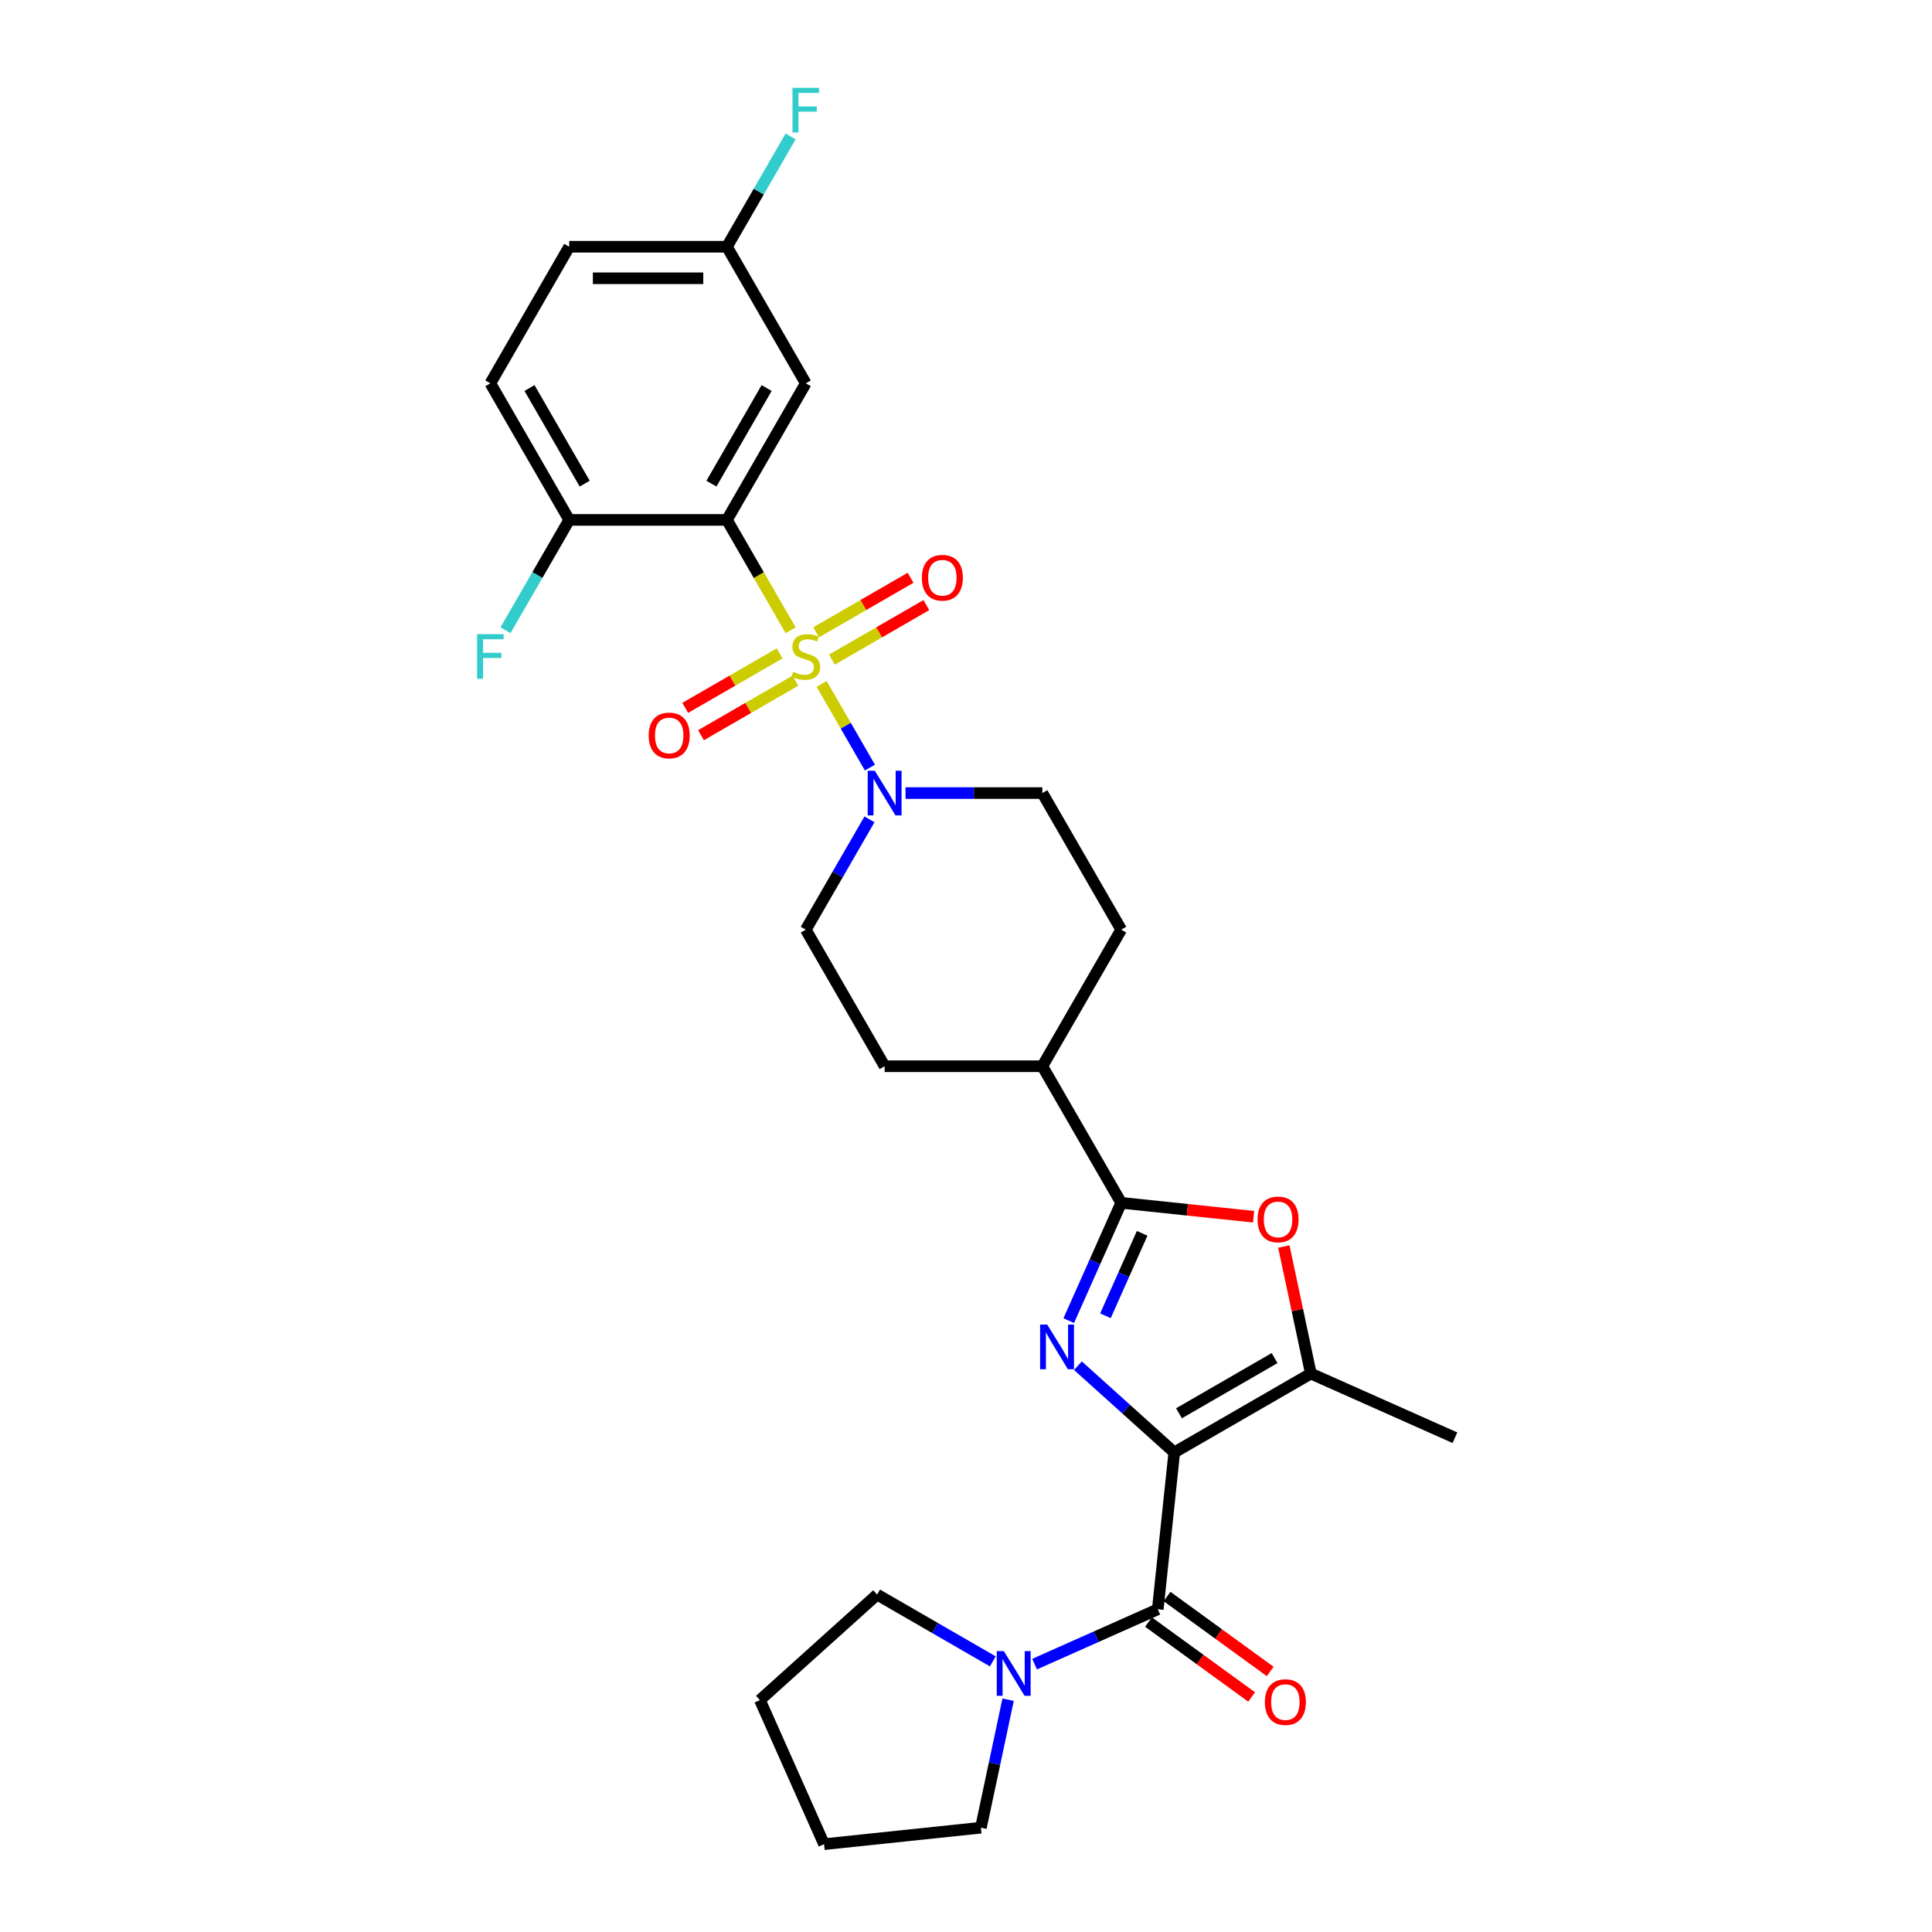 <?xml version='1.0' encoding='iso-8859-1'?>
<svg version='1.1' baseProfile='full'
              xmlns='http://www.w3.org/2000/svg'
                      xmlns:rdkit='http://www.rdkit.org/xml'
                      xmlns:xlink='http://www.w3.org/1999/xlink'
                  xml:space='preserve'
width='1000px' height='1000px' viewBox='0 0 1000 1000'>
<!-- END OF HEADER -->
<rect style='opacity:1.0;fill:#FFFFFF;stroke:none' width='1000' height='1000' x='0' y='0'> </rect>
<path class='bond-2' d='M 409.238,326.229 L 392.746,297.665' style='fill:none;fill-rule:evenodd;stroke:#CCCC00;stroke-width:6px;stroke-linecap:butt;stroke-linejoin:miter;stroke-opacity:1' />
<path class='bond-2' d='M 392.746,297.665 L 376.254,269.101' style='fill:none;fill-rule:evenodd;stroke:#000000;stroke-width:6px;stroke-linecap:butt;stroke-linejoin:miter;stroke-opacity:1' />
<path class='bond-6' d='M 425.262,353.984 L 437.767,375.643' style='fill:none;fill-rule:evenodd;stroke:#CCCC00;stroke-width:6px;stroke-linecap:butt;stroke-linejoin:miter;stroke-opacity:1' />
<path class='bond-6' d='M 437.767,375.643 L 450.271,397.301' style='fill:none;fill-rule:evenodd;stroke:#0000FF;stroke-width:6px;stroke-linecap:butt;stroke-linejoin:miter;stroke-opacity:1' />
<path class='bond-10' d='M 430.605,341.408 L 455.036,327.303' style='fill:none;fill-rule:evenodd;stroke:#CCCC00;stroke-width:6px;stroke-linecap:butt;stroke-linejoin:miter;stroke-opacity:1' />
<path class='bond-10' d='M 455.036,327.303 L 479.468,313.197' style='fill:none;fill-rule:evenodd;stroke:#FF0000;stroke-width:6px;stroke-linecap:butt;stroke-linejoin:miter;stroke-opacity:1' />
<path class='bond-10' d='M 422.442,327.269 L 446.873,313.164' style='fill:none;fill-rule:evenodd;stroke:#CCCC00;stroke-width:6px;stroke-linecap:butt;stroke-linejoin:miter;stroke-opacity:1' />
<path class='bond-10' d='M 446.873,313.164 L 471.305,299.058' style='fill:none;fill-rule:evenodd;stroke:#FF0000;stroke-width:6px;stroke-linecap:butt;stroke-linejoin:miter;stroke-opacity:1' />
<path class='bond-11' d='M 403.536,338.184 L 379.105,352.29' style='fill:none;fill-rule:evenodd;stroke:#CCCC00;stroke-width:6px;stroke-linecap:butt;stroke-linejoin:miter;stroke-opacity:1' />
<path class='bond-11' d='M 379.105,352.29 L 354.673,366.395' style='fill:none;fill-rule:evenodd;stroke:#FF0000;stroke-width:6px;stroke-linecap:butt;stroke-linejoin:miter;stroke-opacity:1' />
<path class='bond-11' d='M 411.699,352.323 L 387.268,366.429' style='fill:none;fill-rule:evenodd;stroke:#CCCC00;stroke-width:6px;stroke-linecap:butt;stroke-linejoin:miter;stroke-opacity:1' />
<path class='bond-11' d='M 387.268,366.429 L 362.837,380.534' style='fill:none;fill-rule:evenodd;stroke:#FF0000;stroke-width:6px;stroke-linecap:butt;stroke-linejoin:miter;stroke-opacity:1' />
<path class='bond-0' d='M 607.797,751.776 L 582.869,729.331' style='fill:none;fill-rule:evenodd;stroke:#000000;stroke-width:6px;stroke-linecap:butt;stroke-linejoin:miter;stroke-opacity:1' />
<path class='bond-0' d='M 582.869,729.331 L 557.94,706.885' style='fill:none;fill-rule:evenodd;stroke:#0000FF;stroke-width:6px;stroke-linecap:butt;stroke-linejoin:miter;stroke-opacity:1' />
<path class='bond-4' d='M 607.797,751.776 L 599.264,832.961' style='fill:none;fill-rule:evenodd;stroke:#000000;stroke-width:6px;stroke-linecap:butt;stroke-linejoin:miter;stroke-opacity:1' />
<path class='bond-31' d='M 607.797,751.776 L 678.493,710.96' style='fill:none;fill-rule:evenodd;stroke:#000000;stroke-width:6px;stroke-linecap:butt;stroke-linejoin:miter;stroke-opacity:1' />
<path class='bond-31' d='M 610.238,731.515 L 659.725,702.943' style='fill:none;fill-rule:evenodd;stroke:#000000;stroke-width:6px;stroke-linecap:butt;stroke-linejoin:miter;stroke-opacity:1' />
<path class='bond-1' d='M 553.187,683.554 L 566.761,653.066' style='fill:none;fill-rule:evenodd;stroke:#0000FF;stroke-width:6px;stroke-linecap:butt;stroke-linejoin:miter;stroke-opacity:1' />
<path class='bond-1' d='M 566.761,653.066 L 580.335,622.579' style='fill:none;fill-rule:evenodd;stroke:#000000;stroke-width:6px;stroke-linecap:butt;stroke-linejoin:miter;stroke-opacity:1' />
<path class='bond-1' d='M 572.175,681.048 L 581.676,659.707' style='fill:none;fill-rule:evenodd;stroke:#0000FF;stroke-width:6px;stroke-linecap:butt;stroke-linejoin:miter;stroke-opacity:1' />
<path class='bond-1' d='M 581.676,659.707 L 591.178,638.366' style='fill:none;fill-rule:evenodd;stroke:#000000;stroke-width:6px;stroke-linecap:butt;stroke-linejoin:miter;stroke-opacity:1' />
<path class='bond-9' d='M 376.254,269.101 L 417.071,198.405' style='fill:none;fill-rule:evenodd;stroke:#000000;stroke-width:6px;stroke-linecap:butt;stroke-linejoin:miter;stroke-opacity:1' />
<path class='bond-9' d='M 368.238,250.333 L 396.809,200.846' style='fill:none;fill-rule:evenodd;stroke:#000000;stroke-width:6px;stroke-linecap:butt;stroke-linejoin:miter;stroke-opacity:1' />
<path class='bond-12' d='M 376.254,269.101 L 294.622,269.101' style='fill:none;fill-rule:evenodd;stroke:#000000;stroke-width:6px;stroke-linecap:butt;stroke-linejoin:miter;stroke-opacity:1' />
<path class='bond-3' d='M 580.335,622.579 L 539.519,551.883' style='fill:none;fill-rule:evenodd;stroke:#000000;stroke-width:6px;stroke-linecap:butt;stroke-linejoin:miter;stroke-opacity:1' />
<path class='bond-7' d='M 580.335,622.579 L 614.601,626.18' style='fill:none;fill-rule:evenodd;stroke:#000000;stroke-width:6px;stroke-linecap:butt;stroke-linejoin:miter;stroke-opacity:1' />
<path class='bond-7' d='M 614.601,626.18 L 648.867,629.782' style='fill:none;fill-rule:evenodd;stroke:#FF0000;stroke-width:6px;stroke-linecap:butt;stroke-linejoin:miter;stroke-opacity:1' />
<path class='bond-8' d='M 599.264,832.961 L 567.381,847.157' style='fill:none;fill-rule:evenodd;stroke:#000000;stroke-width:6px;stroke-linecap:butt;stroke-linejoin:miter;stroke-opacity:1' />
<path class='bond-8' d='M 567.381,847.157 L 535.497,861.352' style='fill:none;fill-rule:evenodd;stroke:#0000FF;stroke-width:6px;stroke-linecap:butt;stroke-linejoin:miter;stroke-opacity:1' />
<path class='bond-14' d='M 594.466,839.565 L 621.16,858.96' style='fill:none;fill-rule:evenodd;stroke:#000000;stroke-width:6px;stroke-linecap:butt;stroke-linejoin:miter;stroke-opacity:1' />
<path class='bond-14' d='M 621.16,858.96 L 647.855,878.355' style='fill:none;fill-rule:evenodd;stroke:#FF0000;stroke-width:6px;stroke-linecap:butt;stroke-linejoin:miter;stroke-opacity:1' />
<path class='bond-14' d='M 604.062,826.357 L 630.757,845.752' style='fill:none;fill-rule:evenodd;stroke:#000000;stroke-width:6px;stroke-linecap:butt;stroke-linejoin:miter;stroke-opacity:1' />
<path class='bond-14' d='M 630.757,845.752 L 657.451,865.146' style='fill:none;fill-rule:evenodd;stroke:#FF0000;stroke-width:6px;stroke-linecap:butt;stroke-linejoin:miter;stroke-opacity:1' />
<path class='bond-5' d='M 678.493,710.96 L 671.504,678.081' style='fill:none;fill-rule:evenodd;stroke:#000000;stroke-width:6px;stroke-linecap:butt;stroke-linejoin:miter;stroke-opacity:1' />
<path class='bond-5' d='M 671.504,678.081 L 664.515,645.201' style='fill:none;fill-rule:evenodd;stroke:#FF0000;stroke-width:6px;stroke-linecap:butt;stroke-linejoin:miter;stroke-opacity:1' />
<path class='bond-24' d='M 678.493,710.96 L 753.067,744.163' style='fill:none;fill-rule:evenodd;stroke:#000000;stroke-width:6px;stroke-linecap:butt;stroke-linejoin:miter;stroke-opacity:1' />
<path class='bond-15' d='M 450.035,424.092 L 433.553,452.64' style='fill:none;fill-rule:evenodd;stroke:#0000FF;stroke-width:6px;stroke-linecap:butt;stroke-linejoin:miter;stroke-opacity:1' />
<path class='bond-15' d='M 433.553,452.64 L 417.071,481.187' style='fill:none;fill-rule:evenodd;stroke:#000000;stroke-width:6px;stroke-linecap:butt;stroke-linejoin:miter;stroke-opacity:1' />
<path class='bond-16' d='M 468.695,410.492 L 504.107,410.492' style='fill:none;fill-rule:evenodd;stroke:#0000FF;stroke-width:6px;stroke-linecap:butt;stroke-linejoin:miter;stroke-opacity:1' />
<path class='bond-16' d='M 504.107,410.492 L 539.519,410.492' style='fill:none;fill-rule:evenodd;stroke:#000000;stroke-width:6px;stroke-linecap:butt;stroke-linejoin:miter;stroke-opacity:1' />
<path class='bond-25' d='M 521.798,879.764 L 514.758,912.888' style='fill:none;fill-rule:evenodd;stroke:#0000FF;stroke-width:6px;stroke-linecap:butt;stroke-linejoin:miter;stroke-opacity:1' />
<path class='bond-25' d='M 514.758,912.888 L 507.717,946.013' style='fill:none;fill-rule:evenodd;stroke:#000000;stroke-width:6px;stroke-linecap:butt;stroke-linejoin:miter;stroke-opacity:1' />
<path class='bond-26' d='M 513.881,859.924 L 483.937,842.636' style='fill:none;fill-rule:evenodd;stroke:#0000FF;stroke-width:6px;stroke-linecap:butt;stroke-linejoin:miter;stroke-opacity:1' />
<path class='bond-26' d='M 483.937,842.636 L 453.994,825.348' style='fill:none;fill-rule:evenodd;stroke:#000000;stroke-width:6px;stroke-linecap:butt;stroke-linejoin:miter;stroke-opacity:1' />
<path class='bond-20' d='M 417.071,198.405 L 376.254,127.709' style='fill:none;fill-rule:evenodd;stroke:#000000;stroke-width:6px;stroke-linecap:butt;stroke-linejoin:miter;stroke-opacity:1' />
<path class='bond-19' d='M 294.622,269.101 L 253.806,198.405' style='fill:none;fill-rule:evenodd;stroke:#000000;stroke-width:6px;stroke-linecap:butt;stroke-linejoin:miter;stroke-opacity:1' />
<path class='bond-19' d='M 302.639,250.333 L 274.068,200.846' style='fill:none;fill-rule:evenodd;stroke:#000000;stroke-width:6px;stroke-linecap:butt;stroke-linejoin:miter;stroke-opacity:1' />
<path class='bond-21' d='M 294.622,269.101 L 278.14,297.648' style='fill:none;fill-rule:evenodd;stroke:#000000;stroke-width:6px;stroke-linecap:butt;stroke-linejoin:miter;stroke-opacity:1' />
<path class='bond-21' d='M 278.14,297.648 L 261.658,326.196' style='fill:none;fill-rule:evenodd;stroke:#33CCCC;stroke-width:6px;stroke-linecap:butt;stroke-linejoin:miter;stroke-opacity:1' />
<path class='bond-13' d='M 539.519,551.883 L 580.335,481.187' style='fill:none;fill-rule:evenodd;stroke:#000000;stroke-width:6px;stroke-linecap:butt;stroke-linejoin:miter;stroke-opacity:1' />
<path class='bond-29' d='M 539.519,551.883 L 457.887,551.883' style='fill:none;fill-rule:evenodd;stroke:#000000;stroke-width:6px;stroke-linecap:butt;stroke-linejoin:miter;stroke-opacity:1' />
<path class='bond-17' d='M 417.071,481.187 L 457.887,551.883' style='fill:none;fill-rule:evenodd;stroke:#000000;stroke-width:6px;stroke-linecap:butt;stroke-linejoin:miter;stroke-opacity:1' />
<path class='bond-18' d='M 539.519,410.492 L 580.335,481.187' style='fill:none;fill-rule:evenodd;stroke:#000000;stroke-width:6px;stroke-linecap:butt;stroke-linejoin:miter;stroke-opacity:1' />
<path class='bond-22' d='M 253.806,198.405 L 294.622,127.709' style='fill:none;fill-rule:evenodd;stroke:#000000;stroke-width:6px;stroke-linecap:butt;stroke-linejoin:miter;stroke-opacity:1' />
<path class='bond-23' d='M 376.254,127.709 L 392.737,99.162' style='fill:none;fill-rule:evenodd;stroke:#000000;stroke-width:6px;stroke-linecap:butt;stroke-linejoin:miter;stroke-opacity:1' />
<path class='bond-23' d='M 392.737,99.162 L 409.219,70.614' style='fill:none;fill-rule:evenodd;stroke:#33CCCC;stroke-width:6px;stroke-linecap:butt;stroke-linejoin:miter;stroke-opacity:1' />
<path class='bond-30' d='M 376.254,127.709 L 294.622,127.709' style='fill:none;fill-rule:evenodd;stroke:#000000;stroke-width:6px;stroke-linecap:butt;stroke-linejoin:miter;stroke-opacity:1' />
<path class='bond-30' d='M 364.01,144.036 L 306.867,144.036' style='fill:none;fill-rule:evenodd;stroke:#000000;stroke-width:6px;stroke-linecap:butt;stroke-linejoin:miter;stroke-opacity:1' />
<path class='bond-27' d='M 507.717,946.013 L 426.532,954.545' style='fill:none;fill-rule:evenodd;stroke:#000000;stroke-width:6px;stroke-linecap:butt;stroke-linejoin:miter;stroke-opacity:1' />
<path class='bond-28' d='M 453.994,825.348 L 393.329,879.971' style='fill:none;fill-rule:evenodd;stroke:#000000;stroke-width:6px;stroke-linecap:butt;stroke-linejoin:miter;stroke-opacity:1' />
<path class='bond-32' d='M 426.532,954.545 L 393.329,879.971' style='fill:none;fill-rule:evenodd;stroke:#000000;stroke-width:6px;stroke-linecap:butt;stroke-linejoin:miter;stroke-opacity:1' />
<path  class='atom-0' d='M 410.54 347.731
Q 410.801 347.829, 411.879 348.286
Q 412.956 348.743, 414.132 349.037
Q 415.34 349.298, 416.516 349.298
Q 418.703 349.298, 419.977 348.253
Q 421.25 347.176, 421.25 345.315
Q 421.25 344.041, 420.597 343.257
Q 419.977 342.474, 418.997 342.049
Q 418.018 341.625, 416.385 341.135
Q 414.328 340.515, 413.087 339.927
Q 411.879 339.339, 410.997 338.098
Q 410.148 336.857, 410.148 334.768
Q 410.148 331.862, 412.107 330.066
Q 414.099 328.27, 418.018 328.27
Q 420.695 328.27, 423.732 329.543
L 422.981 332.057
Q 420.205 330.915, 418.116 330.915
Q 415.862 330.915, 414.622 331.862
Q 413.381 332.776, 413.413 334.376
Q 413.413 335.617, 414.034 336.368
Q 414.687 337.119, 415.601 337.543
Q 416.548 337.968, 418.116 338.457
Q 420.205 339.11, 421.446 339.764
Q 422.687 340.417, 423.569 341.755
Q 424.483 343.061, 424.483 345.315
Q 424.483 348.515, 422.328 350.245
Q 420.205 351.943, 416.646 351.943
Q 414.589 351.943, 413.022 351.486
Q 411.487 351.061, 409.658 350.31
L 410.54 347.731
' fill='#CCCC00'/>
<path  class='atom-2' d='M 542.022 685.594
L 549.598 697.839
Q 550.349 699.047, 551.557 701.235
Q 552.765 703.423, 552.83 703.554
L 552.83 685.594
L 555.9 685.594
L 555.9 708.713
L 552.732 708.713
L 544.602 695.325
Q 543.655 693.758, 542.643 691.962
Q 541.663 690.166, 541.369 689.611
L 541.369 708.713
L 538.365 708.713
L 538.365 685.594
L 542.022 685.594
' fill='#0000FF'/>
<path  class='atom-7' d='M 452.777 398.933
L 460.352 411.178
Q 461.103 412.386, 462.311 414.573
Q 463.519 416.761, 463.585 416.892
L 463.585 398.933
L 466.654 398.933
L 466.654 422.051
L 463.487 422.051
L 455.356 408.663
Q 454.409 407.096, 453.397 405.3
Q 452.417 403.504, 452.124 402.949
L 452.124 422.051
L 449.119 422.051
L 449.119 398.933
L 452.777 398.933
' fill='#0000FF'/>
<path  class='atom-8' d='M 650.908 631.177
Q 650.908 625.626, 653.651 622.524
Q 656.394 619.422, 661.52 619.422
Q 666.647 619.422, 669.39 622.524
Q 672.132 625.626, 672.132 631.177
Q 672.132 636.793, 669.357 639.993
Q 666.581 643.161, 661.52 643.161
Q 656.426 643.161, 653.651 639.993
Q 650.908 636.826, 650.908 631.177
M 661.52 640.548
Q 665.047 640.548, 666.941 638.197
Q 668.867 635.814, 668.867 631.177
Q 668.867 626.638, 666.941 624.352
Q 665.047 622.034, 661.52 622.034
Q 657.994 622.034, 656.067 624.32
Q 654.173 626.606, 654.173 631.177
Q 654.173 635.846, 656.067 638.197
Q 657.994 640.548, 661.52 640.548
' fill='#FF0000'/>
<path  class='atom-9' d='M 519.579 854.605
L 527.155 866.85
Q 527.906 868.058, 529.114 870.246
Q 530.322 872.433, 530.387 872.564
L 530.387 854.605
L 533.457 854.605
L 533.457 877.723
L 530.289 877.723
L 522.159 864.336
Q 521.212 862.768, 520.199 860.972
Q 519.22 859.176, 518.926 858.621
L 518.926 877.723
L 515.922 877.723
L 515.922 854.605
L 519.579 854.605
' fill='#0000FF'/>
<path  class='atom-11' d='M 477.154 299.045
Q 477.154 293.494, 479.897 290.392
Q 482.64 287.29, 487.766 287.29
Q 492.893 287.29, 495.636 290.392
Q 498.378 293.494, 498.378 299.045
Q 498.378 304.662, 495.603 307.862
Q 492.827 311.029, 487.766 311.029
Q 482.672 311.029, 479.897 307.862
Q 477.154 304.694, 477.154 299.045
M 487.766 308.417
Q 491.293 308.417, 493.187 306.066
Q 495.113 303.682, 495.113 299.045
Q 495.113 294.507, 493.187 292.221
Q 491.293 289.903, 487.766 289.903
Q 484.24 289.903, 482.313 292.188
Q 480.419 294.474, 480.419 299.045
Q 480.419 303.715, 482.313 306.066
Q 484.24 308.417, 487.766 308.417
' fill='#FF0000'/>
<path  class='atom-12' d='M 335.763 380.678
Q 335.763 375.127, 338.506 372.025
Q 341.248 368.923, 346.375 368.923
Q 351.501 368.923, 354.244 372.025
Q 356.987 375.127, 356.987 380.678
Q 356.987 386.294, 354.212 389.494
Q 351.436 392.661, 346.375 392.661
Q 341.281 392.661, 338.506 389.494
Q 335.763 386.327, 335.763 380.678
M 346.375 390.049
Q 349.901 390.049, 351.795 387.698
Q 353.722 385.314, 353.722 380.678
Q 353.722 376.139, 351.795 373.853
Q 349.901 371.535, 346.375 371.535
Q 342.848 371.535, 340.922 373.821
Q 339.028 376.106, 339.028 380.678
Q 339.028 385.347, 340.922 387.698
Q 342.848 390.049, 346.375 390.049
' fill='#FF0000'/>
<path  class='atom-15' d='M 654.694 881.009
Q 654.694 875.458, 657.437 872.356
Q 660.179 869.254, 665.306 869.254
Q 670.432 869.254, 673.175 872.356
Q 675.918 875.458, 675.918 881.009
Q 675.918 886.625, 673.143 889.825
Q 670.367 892.992, 665.306 892.992
Q 660.212 892.992, 657.437 889.825
Q 654.694 886.658, 654.694 881.009
M 665.306 890.38
Q 668.832 890.38, 670.726 888.029
Q 672.653 885.646, 672.653 881.009
Q 672.653 876.47, 670.726 874.184
Q 668.832 871.866, 665.306 871.866
Q 661.779 871.866, 659.853 874.152
Q 657.959 876.437, 657.959 881.009
Q 657.959 885.678, 659.853 888.029
Q 661.779 890.38, 665.306 890.38
' fill='#FF0000'/>
<path  class='atom-22' d='M 246.933 328.237
L 260.679 328.237
L 260.679 330.882
L 250.035 330.882
L 250.035 337.902
L 259.504 337.902
L 259.504 340.58
L 250.035 340.58
L 250.035 351.355
L 246.933 351.355
L 246.933 328.237
' fill='#33CCCC'/>
<path  class='atom-24' d='M 410.197 45.455
L 423.944 45.455
L 423.944 48.099
L 413.299 48.099
L 413.299 55.12
L 422.769 55.12
L 422.769 57.797
L 413.299 57.797
L 413.299 68.573
L 410.197 68.573
L 410.197 45.455
' fill='#33CCCC'/>
</svg>
